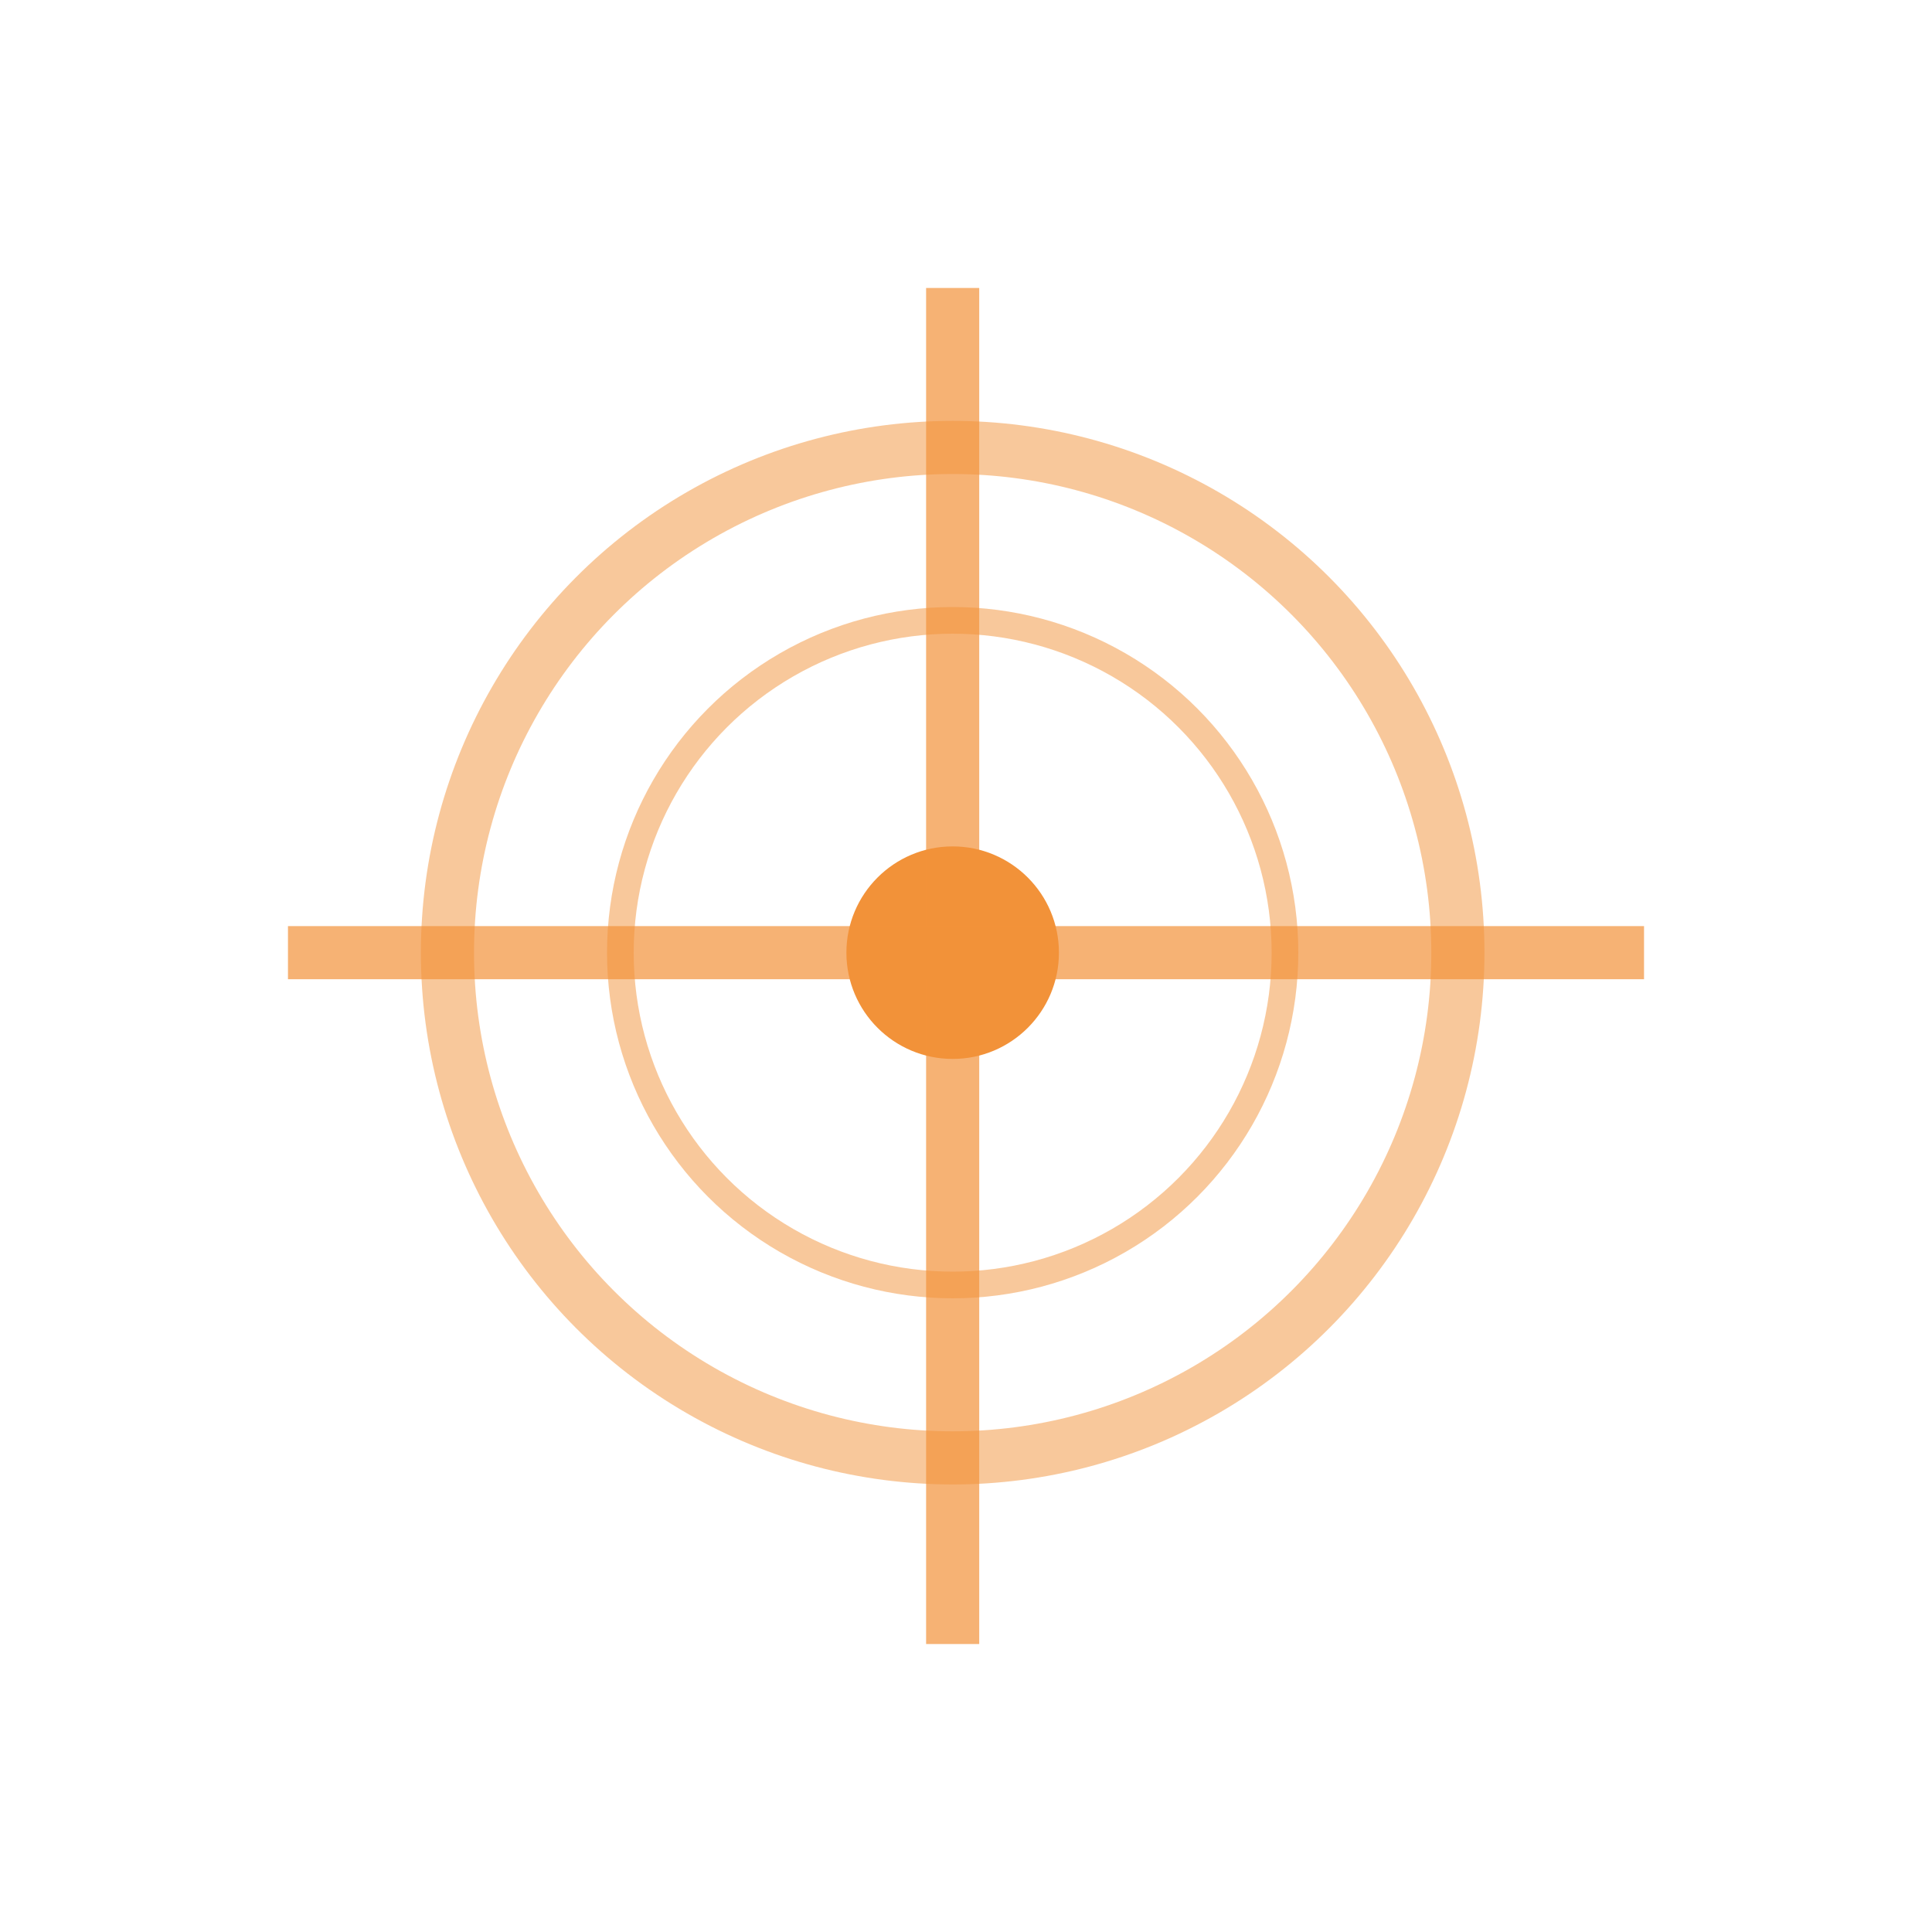 <svg xmlns="http://www.w3.org/2000/svg" viewBox="0 0 100 100"><circle cx="49.31" cy="49.31" r="26.15" fill="none" stroke="#f29239" stroke-width="2.75" opacity="0.5" style="isolation:isolate"/><circle cx="49.31" cy="49.31" r="17.2" fill="none" stroke="#f29239" stroke-width="1.38" opacity="0.5" style="isolation:isolate"/><circle cx="49.31" cy="49.31" r="5.5" fill="#f29239"/><path d="M49.31,16.28V83.72" fill="none" stroke="#f29239" stroke-linecap="square" stroke-width="2.75" opacity="0.7" style="isolation:isolate"/><path d="M83.72,49.31H16.28" fill="none" stroke="#f29239" stroke-linecap="square" stroke-width="2.75" opacity="0.7" style="isolation:isolate"/></svg>